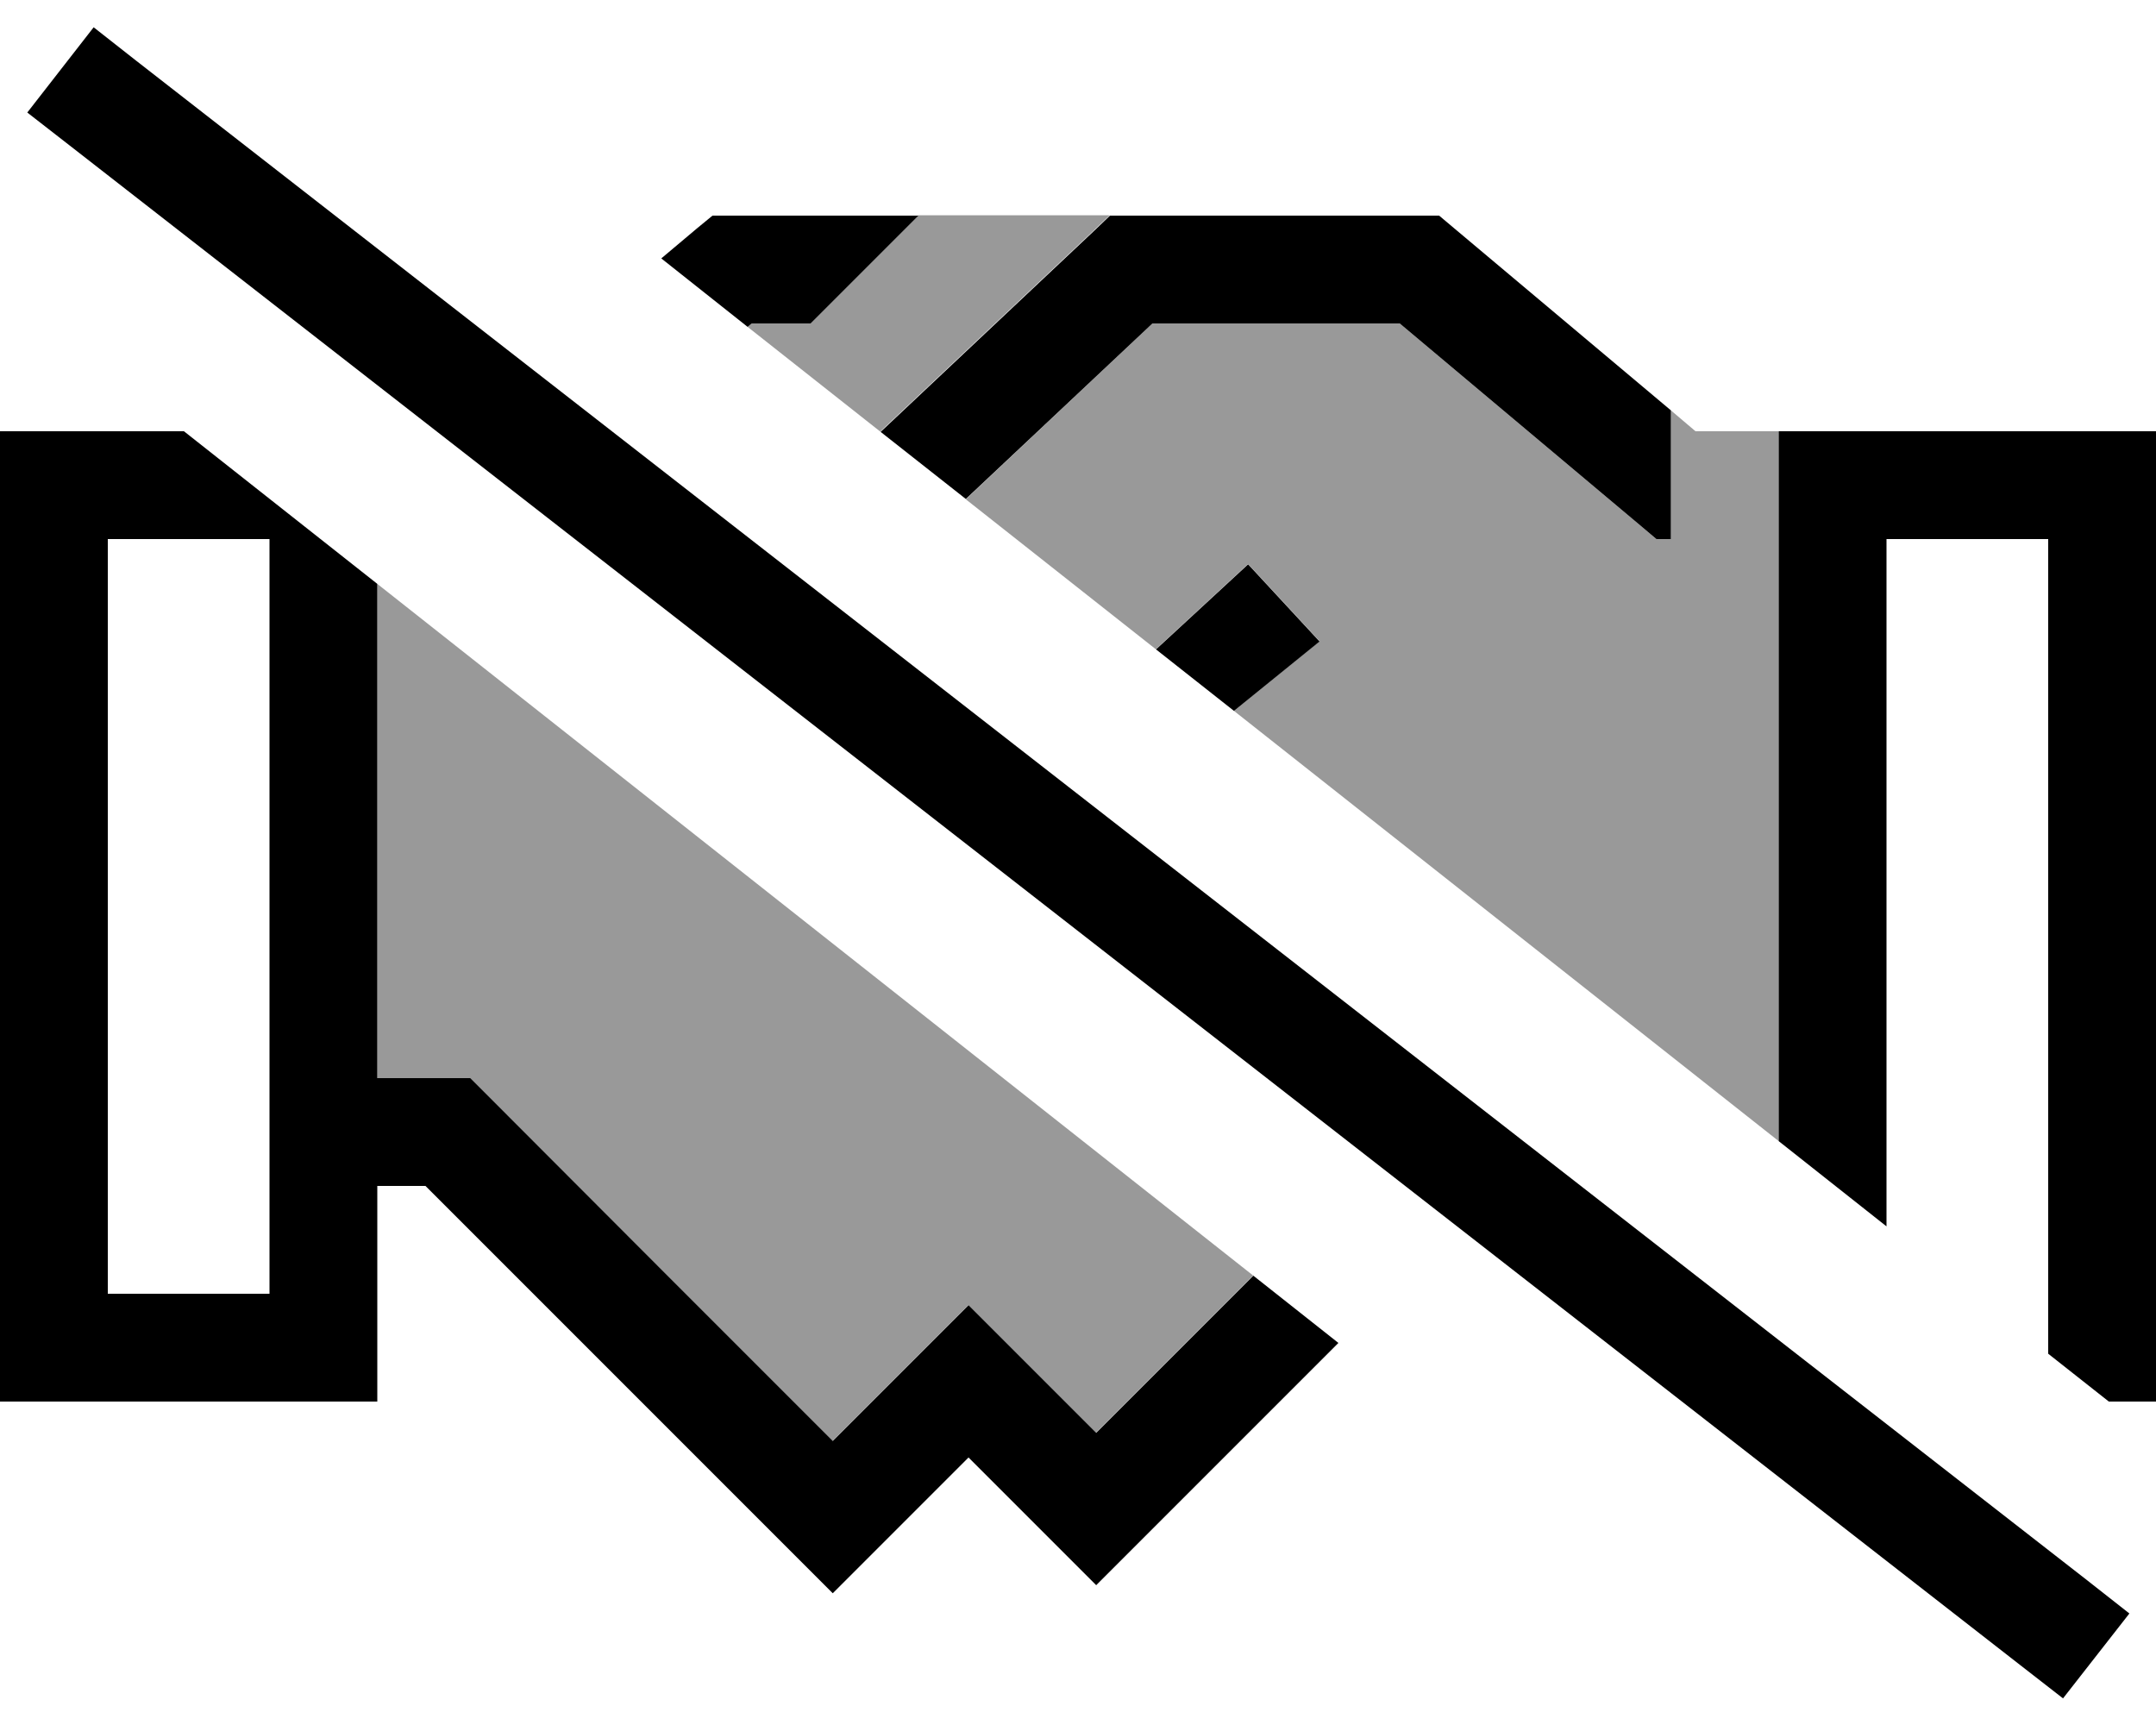 <svg xmlns="http://www.w3.org/2000/svg" viewBox="0 0 640 512"><!--! Font Awesome Pro 6.7.1 by @fontawesome - https://fontawesome.com License - https://fontawesome.com/license (Commercial License) Copyright 2024 Fonticons, Inc. --><defs><style>.fa-secondary{opacity:.4}</style></defs><path class="fa-secondary" d="M112 173.3L112 320l20.9 0 6.6 0 4.7 4.7 52 52.1 7 7 11.3 11.3 32.6 32.6 29-29 11.3-11.3 11.3 11.3 26.6 26.6 46.7-46.7C285.4 310.2 198.7 241.8 112 173.3zM221.9 97c13.1 10.4 26.3 20.7 39.4 31.1l63.5-59.8 4.6-4.4c-18.9 0-37.9 0-56.9 0l-32 32-17.5 0-1.2 1zm64.8 51.2c18.8 14.8 37.6 29.7 56.4 44.5l15.6-14.4 11.8-10.9 21.2 22.9L366.3 211c53.9 42.6 107.8 85.1 161.7 127.7L528 160l0-32-24.7 0c-2.4-2.1-4.9-4.1-7.3-6.2l0 38.2-4.3 0-4.5-3.8L415.5 96l-73.4 0-55.4 52.2z"/><path class="fa-primary" d="M40.4 18L27.8 8.1 8.1 33.4l12.6 9.8L599.8 494.3l12.6 9.8 19.7-25.2L619.5 469 40.4 18zM626 416l14 0 0-32 0-224 0-32-32 0-48 0-32 0 0 32 0 178.7 32 25.3L560 160l48 0 0 96 0 128 0 17.8L626 416zM372.1 378.6l-46.7 46.7-26.6-26.6-11.3-11.3-11.3 11.3-29 29-32.6-32.6-11.3-11.3-7-7-52-52.1-4.7-4.7-6.6 0L112 320l0-146.7L54.6 128 32 128 0 128l0 32L0 384l0 32 32 0 48 0 32 0 0-32 0-32 14.3 0 47.4 47.4 7 7L192 417.7l43.9 43.9 11.3 11.3 11.3-11.3 29-29 26.6 26.6 11.3 11.3 11.3-11.3 60.6-60.6-25.3-20zM261.3 128.1l25.4 20L342.1 96l73.4 0 71.7 60.2 4.5 3.8 4.3 0 0-38.2L431.6 67.7 427.2 64l-5.8 0-85.6 0-6.3 0-4.6 4.4-63.5 59.8zM221.9 97l1.2-1 17.5 0 32-32-55.3 0-5.8 0L207 67.7l-10.7 9L221.9 97zm121.2 95.7L366.3 211l25.4-20.6-21.2-22.9-11.8 10.9-15.6 14.4zM32 160l48 0 0 224-48 0 0-224z"/></svg>